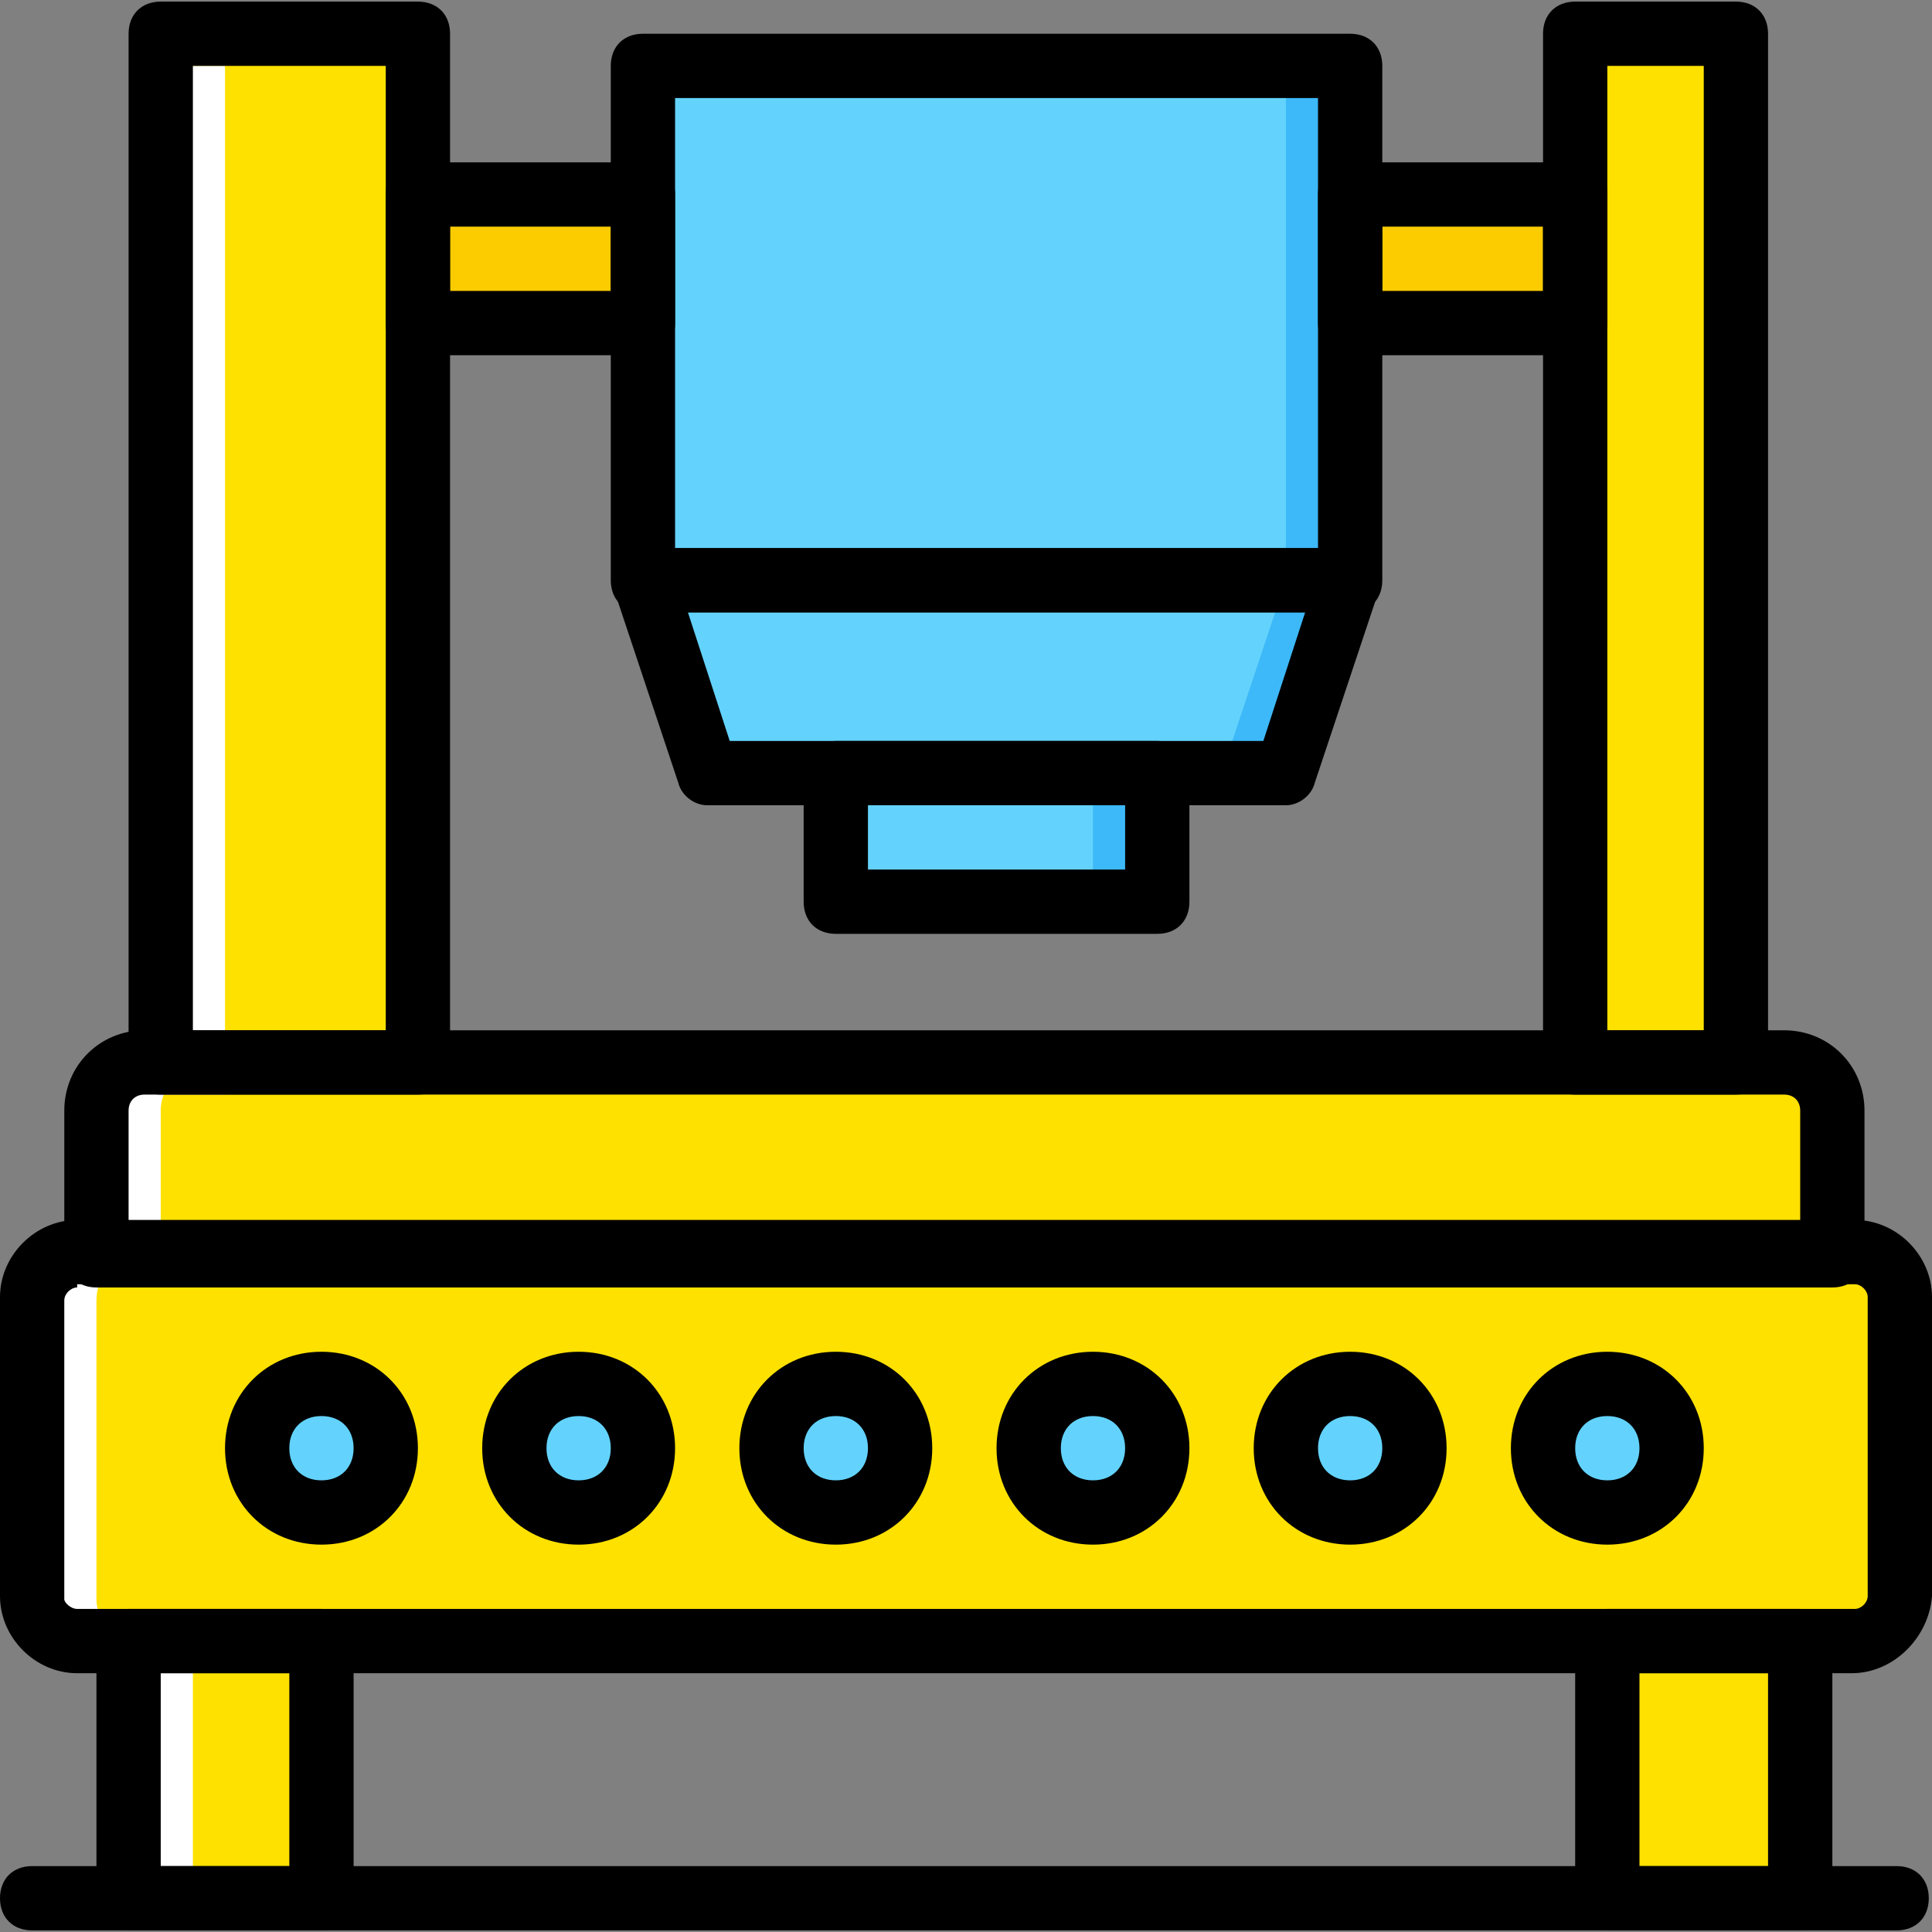<?xml version="1.0" encoding="iso-8859-1"?>
<!-- Uploaded to: SVG Repo, www.svgrepo.com, Generator: SVG Repo Mixer Tools -->
<svg height="800px" width="800px" version="1.1" id="Layer_1" xmlns="http://www.w3.org/2000/svg" xmlns:xlink="http://www.w3.org/1999/xlink" 
	 viewBox="0 0 512.853 512.853" xml:space="preserve">
<rect x="0" y="0" width="512.853" height="512.853" fill="#808080" stroke="none"/>
<g transform="translate(1 1)">
	<g>
		<polygon style="fill:#FDCC00;" points="109.933,84.76 169.667,84.76 169.667,50.627 109.933,50.627 		"/>
		<polygon style="fill:#FDCC00;" points="357.4,84.76 417.133,84.76 417.133,50.627 357.4,50.627 		"/>
	</g>
	<g>
		<polygon style="fill:#63D3FD;" points="169.667,153.027 357.4,153.027 357.4,16.493 169.667,16.493 		"/>
		<polygon style="fill:#63D3FD;" points="340.333,204.227 186.733,204.227 169.667,153.027 357.4,153.027 		"/>
		<polygon style="fill:#63D3FD;" points="220.867,238.36 306.2,238.36 306.2,204.227 220.867,204.227 		"/>
	</g>
	<g>
		<polygon style="fill:#3DB9F9;" points="340.333,153.027 357.4,153.027 357.4,16.493 340.333,16.493 		"/>
		<polygon style="fill:#3DB9F9;" points="340.333,153.027 323.267,204.227 340.333,204.227 357.4,153.027 		"/>
		<polygon style="fill:#3DB9F9;" points="289.133,238.36 306.2,238.36 306.2,204.227 289.133,204.227 		"/>
	</g>
	<g>
		<polygon style="fill:#FFE100;" points="425.667,502.893 476.867,502.893 476.867,434.627 425.667,434.627 		"/>
		<polygon style="fill:#FFE100;" points="33.133,502.893 84.333,502.893 84.333,434.627 33.133,434.627 		"/>
		<path style="fill:#FFE100;" d="M19.48,434.627h471.893c6.827,0,11.947-5.12,11.947-11.947v-79.36
			c0-6.827-5.12-11.947-11.947-11.947H19.48c-6.827,0.853-11.947,5.973-11.947,12.8v79.36
			C7.533,429.507,12.653,434.627,19.48,434.627"/>
		<path style="fill:#FFE100;" d="M24.6,332.227h460.8v-38.4c0-6.827-5.973-12.8-12.8-12.8H37.4c-6.827,0-12.8,5.973-12.8,12.8
			V332.227z"/>
		<polygon style="fill:#FFE100;" points="41.667,281.027 109.933,281.027 109.933,7.96 41.667,7.96 		"/>
		<polygon style="fill:#FFE100;" points="417.133,281.027 459.8,281.027 459.8,7.96 417.133,7.96 		"/>
	</g>
	<g>
		<polygon style="fill:#FFFFFF;" points="33.133,502.893 50.2,502.893 50.2,434.627 33.133,434.627 		"/>
		<path style="fill:#FFFFFF;" d="M19.48,332.227h17.067c-6.827,0-11.947,5.12-11.947,11.947v79.36
			c0,5.973,5.12,11.093,11.947,11.093H19.48c-6.827,0-11.947-5.12-11.947-11.947v-79.36C7.533,337.347,12.653,332.227,19.48,332.227
			"/>
		<path style="fill:#FFFFFF;" d="M37.4,281.027h17.067c-6.827,0-12.8,5.973-12.8,12.8v38.4H24.6v-38.4
			C24.6,287,30.573,281.027,37.4,281.027"/>
		<polygon style="fill:#FFFFFF;" points="41.667,289.56 58.733,289.56 58.733,16.493 41.667,16.493 		"/>
	</g>
	<g>
		<path style="fill:#63D3FD;" d="M408.6,383.427c0,9.387,7.68,17.067,17.067,17.067s17.067-7.68,17.067-17.067
			s-7.68-17.067-17.067-17.067S408.6,374.04,408.6,383.427"/>
		<path style="fill:#63D3FD;" d="M340.333,383.427c0,9.387,7.68,17.067,17.067,17.067s17.067-7.68,17.067-17.067
			s-7.68-17.067-17.067-17.067S340.333,374.04,340.333,383.427"/>
		<path style="fill:#63D3FD;" d="M272.067,383.427c0,9.387,7.68,17.067,17.067,17.067c9.387,0,17.067-7.68,17.067-17.067
			s-7.68-17.067-17.067-17.067C279.747,366.36,272.067,374.04,272.067,383.427"/>
		<path style="fill:#63D3FD;" d="M203.8,383.427c0,9.387,7.68,17.067,17.067,17.067c9.387,0,17.067-7.68,17.067-17.067
			s-7.68-17.067-17.067-17.067C211.48,366.36,203.8,374.04,203.8,383.427"/>
		<path style="fill:#63D3FD;" d="M135.533,383.427c0,9.387,7.68,17.067,17.067,17.067s17.067-7.68,17.067-17.067
			s-7.68-17.067-17.067-17.067S135.533,374.04,135.533,383.427"/>
		<path style="fill:#63D3FD;" d="M67.267,383.427c0,9.387,7.68,17.067,17.067,17.067s17.067-7.68,17.067-17.067
			s-7.68-17.067-17.067-17.067S67.267,374.04,67.267,383.427"/>
	</g>
	<path d="M476.867,511.427h-51.2c-5.12,0-8.533-3.413-8.533-8.533v-68.267c0-5.12,3.413-8.533,8.533-8.533h51.2
		c5.12,0,8.533,3.413,8.533,8.533v68.267C485.4,508.013,481.987,511.427,476.867,511.427z M434.2,494.36h34.133v-51.2H434.2V494.36z
		"/>
	<path d="M84.333,511.427h-51.2c-5.12,0-8.533-3.413-8.533-8.533v-68.267c0-5.12,3.413-8.533,8.533-8.533h51.2
		c5.12,0,8.533,3.413,8.533,8.533v68.267C92.867,508.013,89.453,511.427,84.333,511.427z M41.667,494.36H75.8v-51.2H41.667V494.36z"
		/>
	<path d="M490.52,443.16H19.48C8.387,443.16-1,433.773-1,422.68v-79.36c0-11.093,9.387-20.48,20.48-20.48h471.893
		c11.093,0,20.48,9.387,20.48,20.48v79.36C511,433.773,501.613,443.16,490.52,443.16z M19.48,340.76
		c-1.707,0-3.413,1.707-3.413,3.413v79.36c0,0.853,1.707,2.56,3.413,2.56h471.893c1.707,0,3.413-1.707,3.413-3.413v-79.36
		c0-1.707-1.707-3.413-3.413-3.413H19.48V340.76z"/>
	<path d="M425.667,409.027c-14.507,0-25.6-11.093-25.6-25.6s11.093-25.6,25.6-25.6s25.6,11.093,25.6,25.6
		S440.173,409.027,425.667,409.027z M425.667,374.893c-5.12,0-8.533,3.413-8.533,8.533s3.413,8.533,8.533,8.533
		s8.533-3.413,8.533-8.533S430.787,374.893,425.667,374.893z"/>
	<path d="M357.4,409.027c-14.507,0-25.6-11.093-25.6-25.6s11.093-25.6,25.6-25.6s25.6,11.093,25.6,25.6
		S371.907,409.027,357.4,409.027z M357.4,374.893c-5.12,0-8.533,3.413-8.533,8.533s3.413,8.533,8.533,8.533s8.533-3.413,8.533-8.533
		S362.52,374.893,357.4,374.893z"/>
	<path d="M289.133,409.027c-14.507,0-25.6-11.093-25.6-25.6s11.093-25.6,25.6-25.6c14.507,0,25.6,11.093,25.6,25.6
		S303.64,409.027,289.133,409.027z M289.133,374.893c-5.12,0-8.533,3.413-8.533,8.533s3.413,8.533,8.533,8.533
		c5.12,0,8.533-3.413,8.533-8.533S294.253,374.893,289.133,374.893z"/>
	<path d="M220.867,409.027c-14.507,0-25.6-11.093-25.6-25.6s11.093-25.6,25.6-25.6c14.507,0,25.6,11.093,25.6,25.6
		S235.373,409.027,220.867,409.027z M220.867,374.893c-5.12,0-8.533,3.413-8.533,8.533s3.413,8.533,8.533,8.533
		c5.12,0,8.533-3.413,8.533-8.533S225.987,374.893,220.867,374.893z"/>
	<path d="M152.6,409.027c-14.507,0-25.6-11.093-25.6-25.6s11.093-25.6,25.6-25.6c14.507,0,25.6,11.093,25.6,25.6
		S167.107,409.027,152.6,409.027z M152.6,374.893c-5.12,0-8.533,3.413-8.533,8.533s3.413,8.533,8.533,8.533
		c5.12,0,8.533-3.413,8.533-8.533S157.72,374.893,152.6,374.893z"/>
	<path d="M84.333,409.027c-14.507,0-25.6-11.093-25.6-25.6s11.093-25.6,25.6-25.6s25.6,11.093,25.6,25.6
		S98.84,409.027,84.333,409.027z M84.333,374.893c-5.12,0-8.533,3.413-8.533,8.533s3.413,8.533,8.533,8.533s8.533-3.413,8.533-8.533
		S89.453,374.893,84.333,374.893z"/>
	<path d="M485.4,340.76H24.6c-5.12,0-8.533-3.413-8.533-8.533v-38.4c0-11.947,9.387-21.333,21.333-21.333h435.2
		c11.947,0,21.333,9.387,21.333,21.333v38.4C493.933,337.347,490.52,340.76,485.4,340.76z M33.133,323.693h443.733v-29.867
		c0-2.56-1.707-4.267-4.267-4.267H37.4c-2.56,0-4.267,1.707-4.267,4.267V323.693z"/>
	<path d="M502.467,511.427H7.533c-5.12,0-8.533-3.413-8.533-8.533s3.413-8.533,8.533-8.533h494.933c5.12,0,8.533,3.413,8.533,8.533
		S507.587,511.427,502.467,511.427z"/>
	<path d="M109.933,289.56H41.667c-5.12,0-8.533-3.413-8.533-8.533V7.96c0-5.12,3.413-8.533,8.533-8.533h68.267
		c5.12,0,8.533,3.413,8.533,8.533v273.067C118.467,286.147,115.053,289.56,109.933,289.56z M50.2,272.493h51.2v-256H50.2V272.493z"
		/>
	<path d="M459.8,289.56h-42.667c-5.12,0-8.533-3.413-8.533-8.533V7.96c0-5.12,3.413-8.533,8.533-8.533H459.8
		c5.12,0,8.533,3.413,8.533,8.533v273.067C468.333,286.147,464.92,289.56,459.8,289.56z M425.667,272.493h25.6v-256h-25.6V272.493z"
		/>
	<path d="M357.4,161.56H169.667c-5.12,0-8.533-3.413-8.533-8.533V16.493c0-5.12,3.413-8.533,8.533-8.533H357.4
		c5.12,0,8.533,3.413,8.533,8.533v136.533C365.933,158.147,362.52,161.56,357.4,161.56z M178.2,144.493h170.667V25.027H178.2
		V144.493z"/>
	<path d="M169.667,93.293h-59.733c-5.12,0-8.533-3.413-8.533-8.533V50.627c0-5.12,3.413-8.533,8.533-8.533h59.733
		c5.12,0,8.533,3.413,8.533,8.533V84.76C178.2,89.88,174.787,93.293,169.667,93.293z M118.467,76.227h42.667V59.16h-42.667V76.227z"
		/>
	<path d="M417.133,93.293H357.4c-5.12,0-8.533-3.413-8.533-8.533V50.627c0-5.12,3.413-8.533,8.533-8.533h59.733
		c5.12,0,8.533,3.413,8.533,8.533V84.76C425.667,89.88,422.253,93.293,417.133,93.293z M365.933,76.227H408.6V59.16h-42.667V76.227z
		"/>
	<path d="M340.333,212.76h-153.6c-3.413,0-6.827-2.56-7.68-5.973l-17.067-51.2c-0.853-2.56-0.853-5.12,0.853-7.68
		c1.707-2.56,4.267-3.413,6.827-3.413H357.4c2.56,0,5.12,1.707,6.827,3.413c1.707,2.56,1.707,5.12,0.853,7.68l-17.067,51.2
		C347.16,210.2,343.747,212.76,340.333,212.76z M192.707,195.693H334.36l11.093-34.133h-163.84L192.707,195.693z"/>
	<path d="M306.2,246.893h-85.333c-5.12,0-8.533-3.413-8.533-8.533v-34.133c0-5.12,3.413-8.533,8.533-8.533H306.2
		c5.12,0,8.533,3.413,8.533,8.533v34.133C314.733,243.48,311.32,246.893,306.2,246.893z M229.4,229.827h68.267V212.76H229.4V229.827
		z"/>
</g>
</svg>